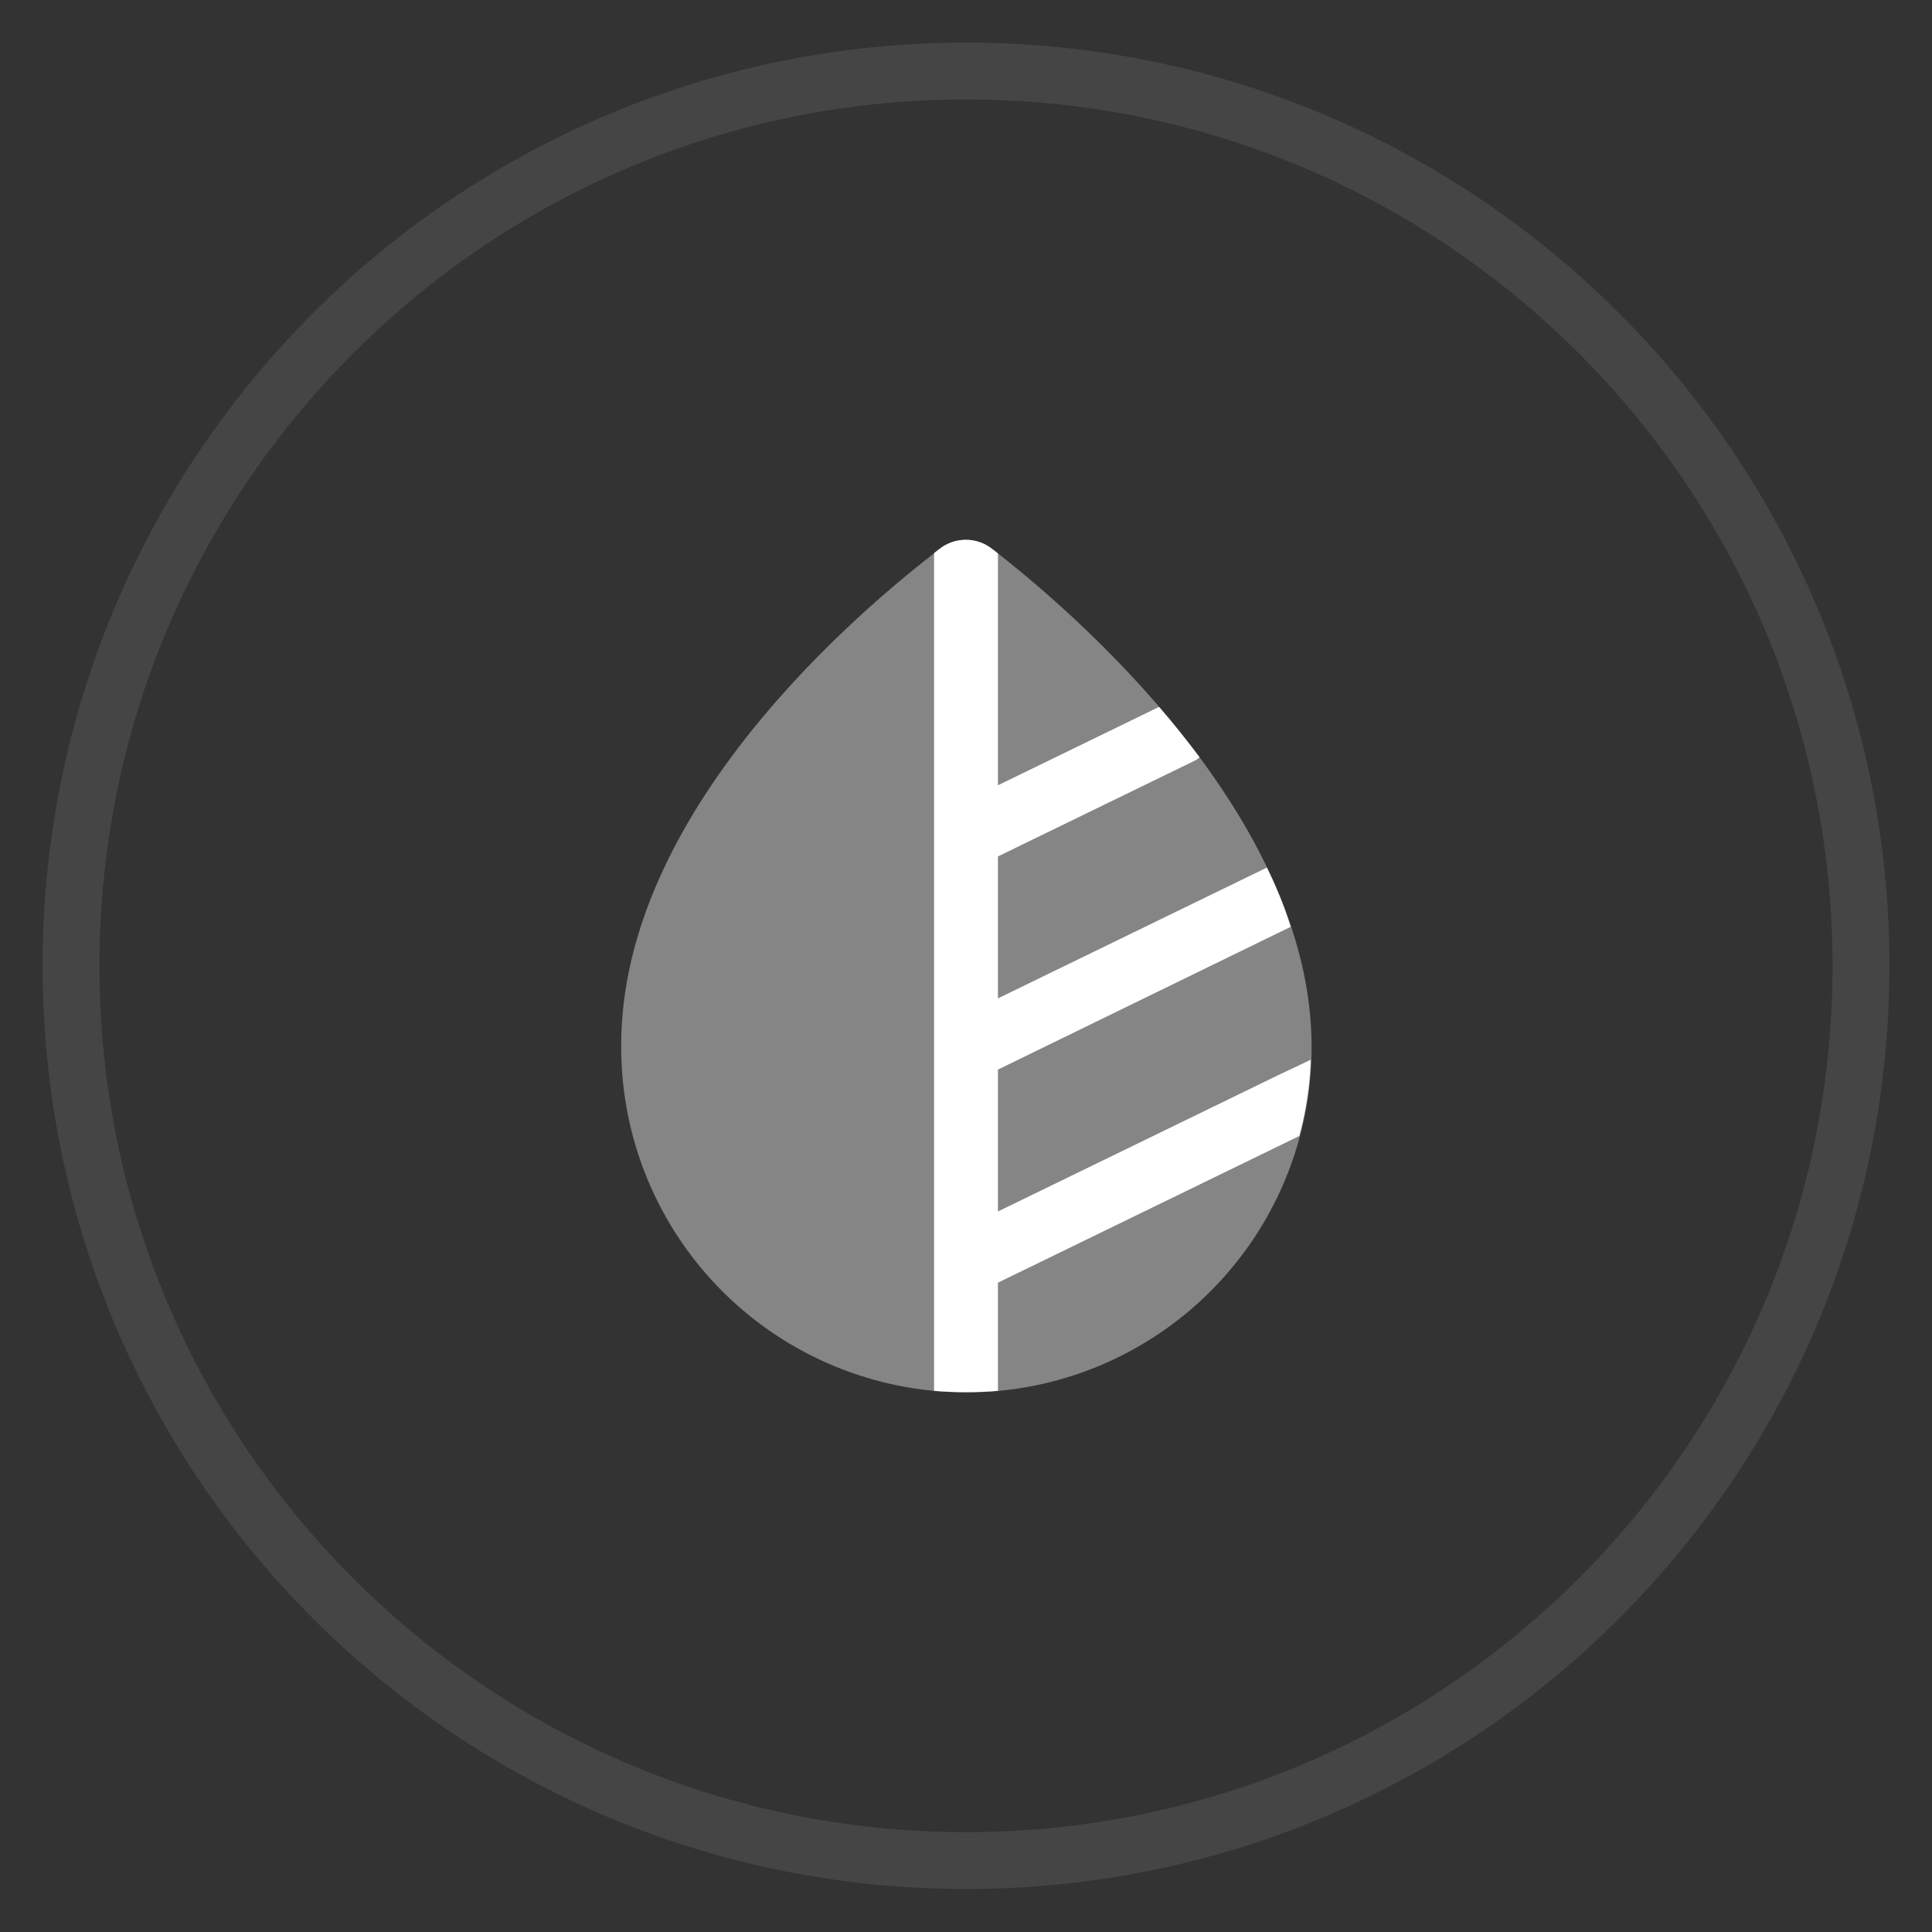 <svg xmlns="http://www.w3.org/2000/svg" width="34" height="34" viewBox="0 0 34 34" fill="none"><rect x="0" y="0" width="34" height="34" fill="#333333" stroke="none"/><path d="M17 32.743C25.698 32.743 32.75 25.693 32.75 16.997C32.75 8.3 25.698 1.25 17 1.25C8.302 1.25 1.25 8.3 1.25 16.997C1.25 25.693 8.302 32.743 17 32.743Z" stroke="white" stroke-opacity="0.09"></path><path opacity="0.4" d="M17.457 9.657C17.327 9.555 17.166 9.5 17 9.5C16.834 9.5 16.673 9.555 16.543 9.657C15.117 10.745 10.91 14.293 10.932 18.425C10.931 20.036 11.571 21.582 12.709 22.722C13.848 23.862 15.393 24.503 17.004 24.504C18.615 24.505 20.16 23.866 21.3 22.727C22.441 21.588 23.081 20.044 23.082 18.433C23.09 14.36 18.875 10.752 17.457 9.657Z" fill="white"></path><path d="M23.067 18.65C23.053 19.104 22.985 19.555 22.865 19.992L17.562 22.573V24.477C17.375 24.492 17.188 24.5 17 24.5C16.812 24.5 16.625 24.492 16.438 24.477V9.733C16.475 9.703 16.505 9.68 16.535 9.658C16.667 9.555 16.829 9.499 16.996 9.499C17.163 9.499 17.326 9.555 17.457 9.658C17.488 9.68 17.525 9.71 17.562 9.74V13.82L20.398 12.44C20.645 12.725 20.878 13.018 21.11 13.325C21.083 13.354 21.049 13.377 21.012 13.393L17.562 15.072V17.57L22.28 15.275C22.288 15.275 22.288 15.268 22.295 15.268C22.461 15.604 22.602 15.952 22.715 16.31L17.562 18.823V21.32L22.527 18.905L23.067 18.65Z" fill="white"></path></svg>